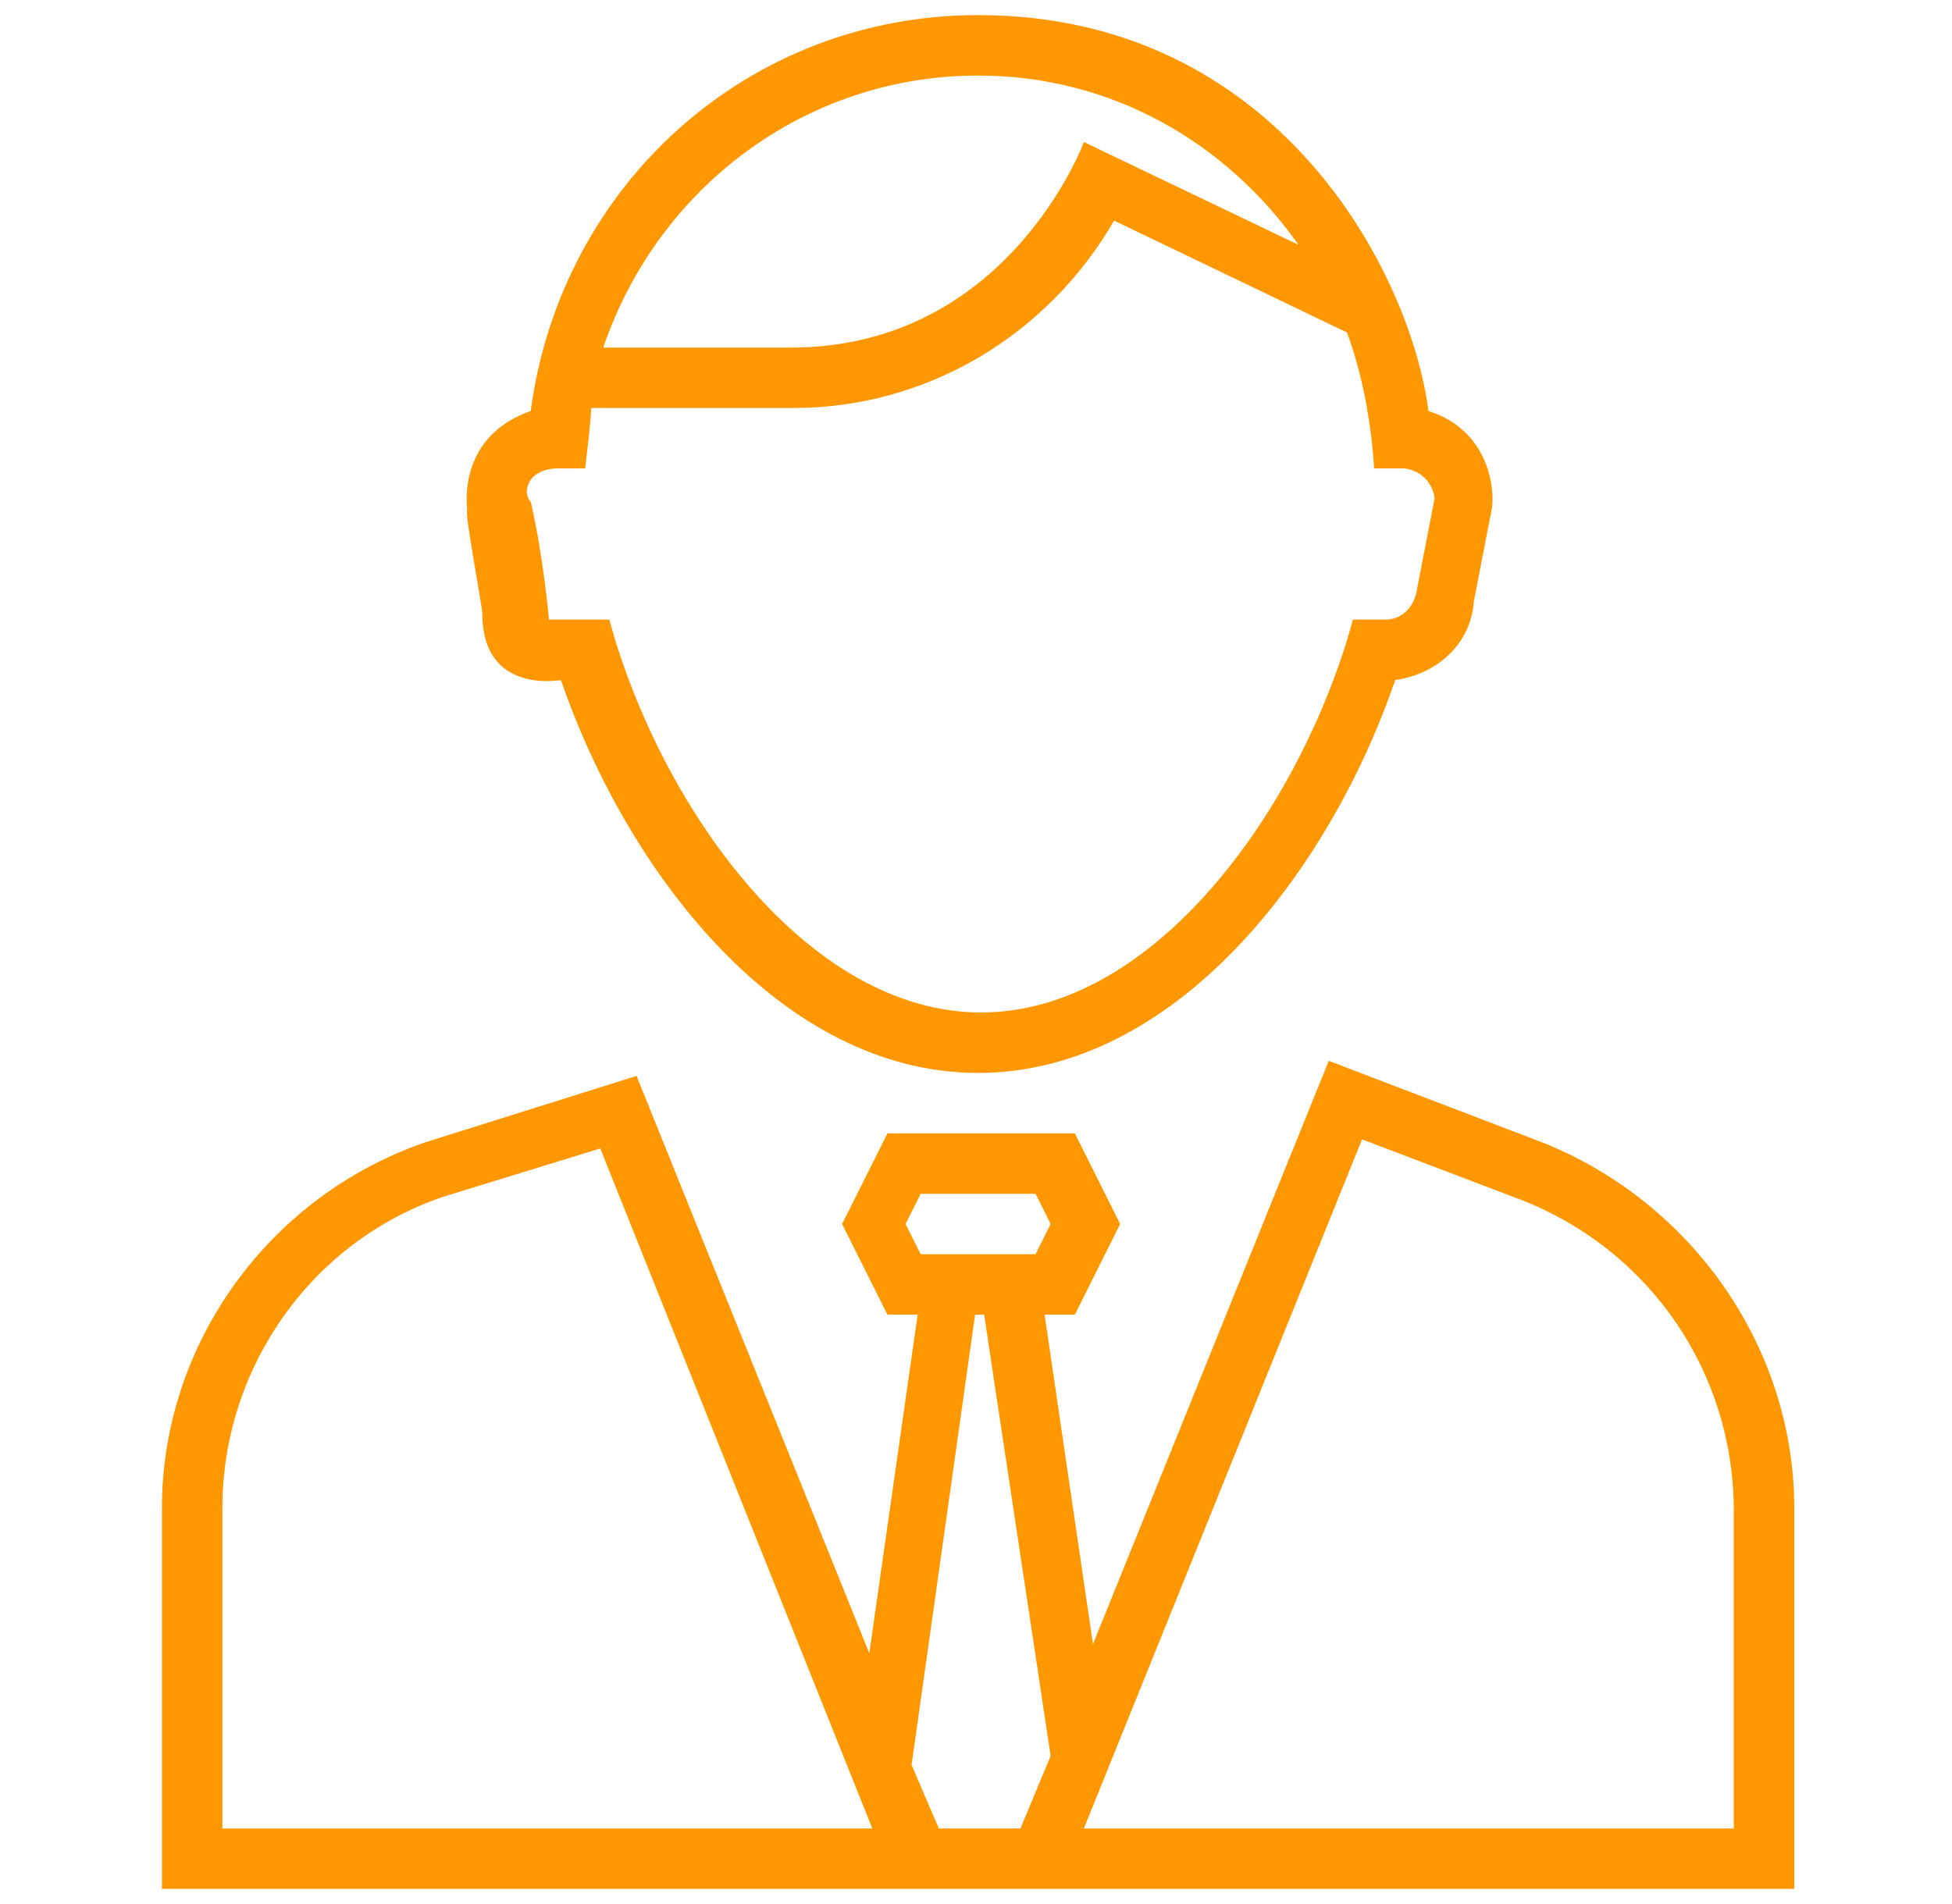 <svg width="41" height="40" viewBox="0 0 41 40" fill="none" xmlns="http://www.w3.org/2000/svg">
<path d="M32.227 23.936L27.909 22.286L22.957 34.54L21.941 27.619H22.576L23.528 25.714L22.576 23.809H18.64L17.687 25.714L18.64 27.619H19.274L18.259 34.73L13.37 22.603L8.925 24C5.624 25.143 3.401 28.254 3.401 31.683V39.682H37.687V31.683C37.687 28.254 35.465 25.143 32.227 23.936ZM19.338 26.349L19.02 25.714L19.338 25.079H21.751L22.068 25.714L21.751 26.349H19.338ZM4.671 38.413V31.683C4.671 28.762 6.512 26.095 9.306 25.143L12.608 24.127L18.322 38.413H4.671ZM19.719 38.413L19.147 37.079L20.481 27.619H20.671L22.068 36.889L21.433 38.413H19.719ZM36.417 38.413H22.766L28.608 23.936L31.782 25.143C34.576 26.159 36.417 28.762 36.417 31.746V38.413Z" fill="#FF9800"/>
<path d="M10.131 12.889C10.131 14.603 11.782 14.286 11.782 14.286C13.179 18.349 16.417 22.54 20.544 22.54C24.671 22.54 27.909 18.349 29.306 14.286C30.195 14.159 30.893 13.524 30.957 12.635L31.338 10.667C31.401 10.159 31.211 9.016 30.004 8.635C29.623 5.714 26.83 0.317 20.544 0.317C15.719 0.317 11.782 3.873 11.147 8.635C9.877 9.079 9.75 10.159 9.814 10.73C9.75 10.73 10.131 12.762 10.131 12.889ZM20.544 1.587C23.338 1.587 25.75 2.984 27.274 5.143L22.766 2.984C22.766 2.984 21.179 7.302 16.608 7.302H12.671C13.814 3.936 16.925 1.587 20.544 1.587ZM11.719 9.841H12.29C12.29 9.841 12.417 8.825 12.417 8.571H16.671C19.465 8.571 22.004 7.048 23.401 4.635L28.29 6.984C28.798 8.317 28.861 9.841 28.861 9.841H29.496C30.004 9.905 30.131 10.349 30.131 10.476L29.75 12.444C29.687 12.762 29.433 13.016 29.115 13.016H28.417L28.29 13.46C27.084 17.333 24.099 21.27 20.608 21.27C17.115 21.27 14.131 17.333 12.925 13.46L12.798 13.016H11.528C11.528 12.952 11.401 11.619 11.147 10.54C10.957 10.349 11.084 9.841 11.719 9.841Z" fill="#FF9800"/>
</svg>
